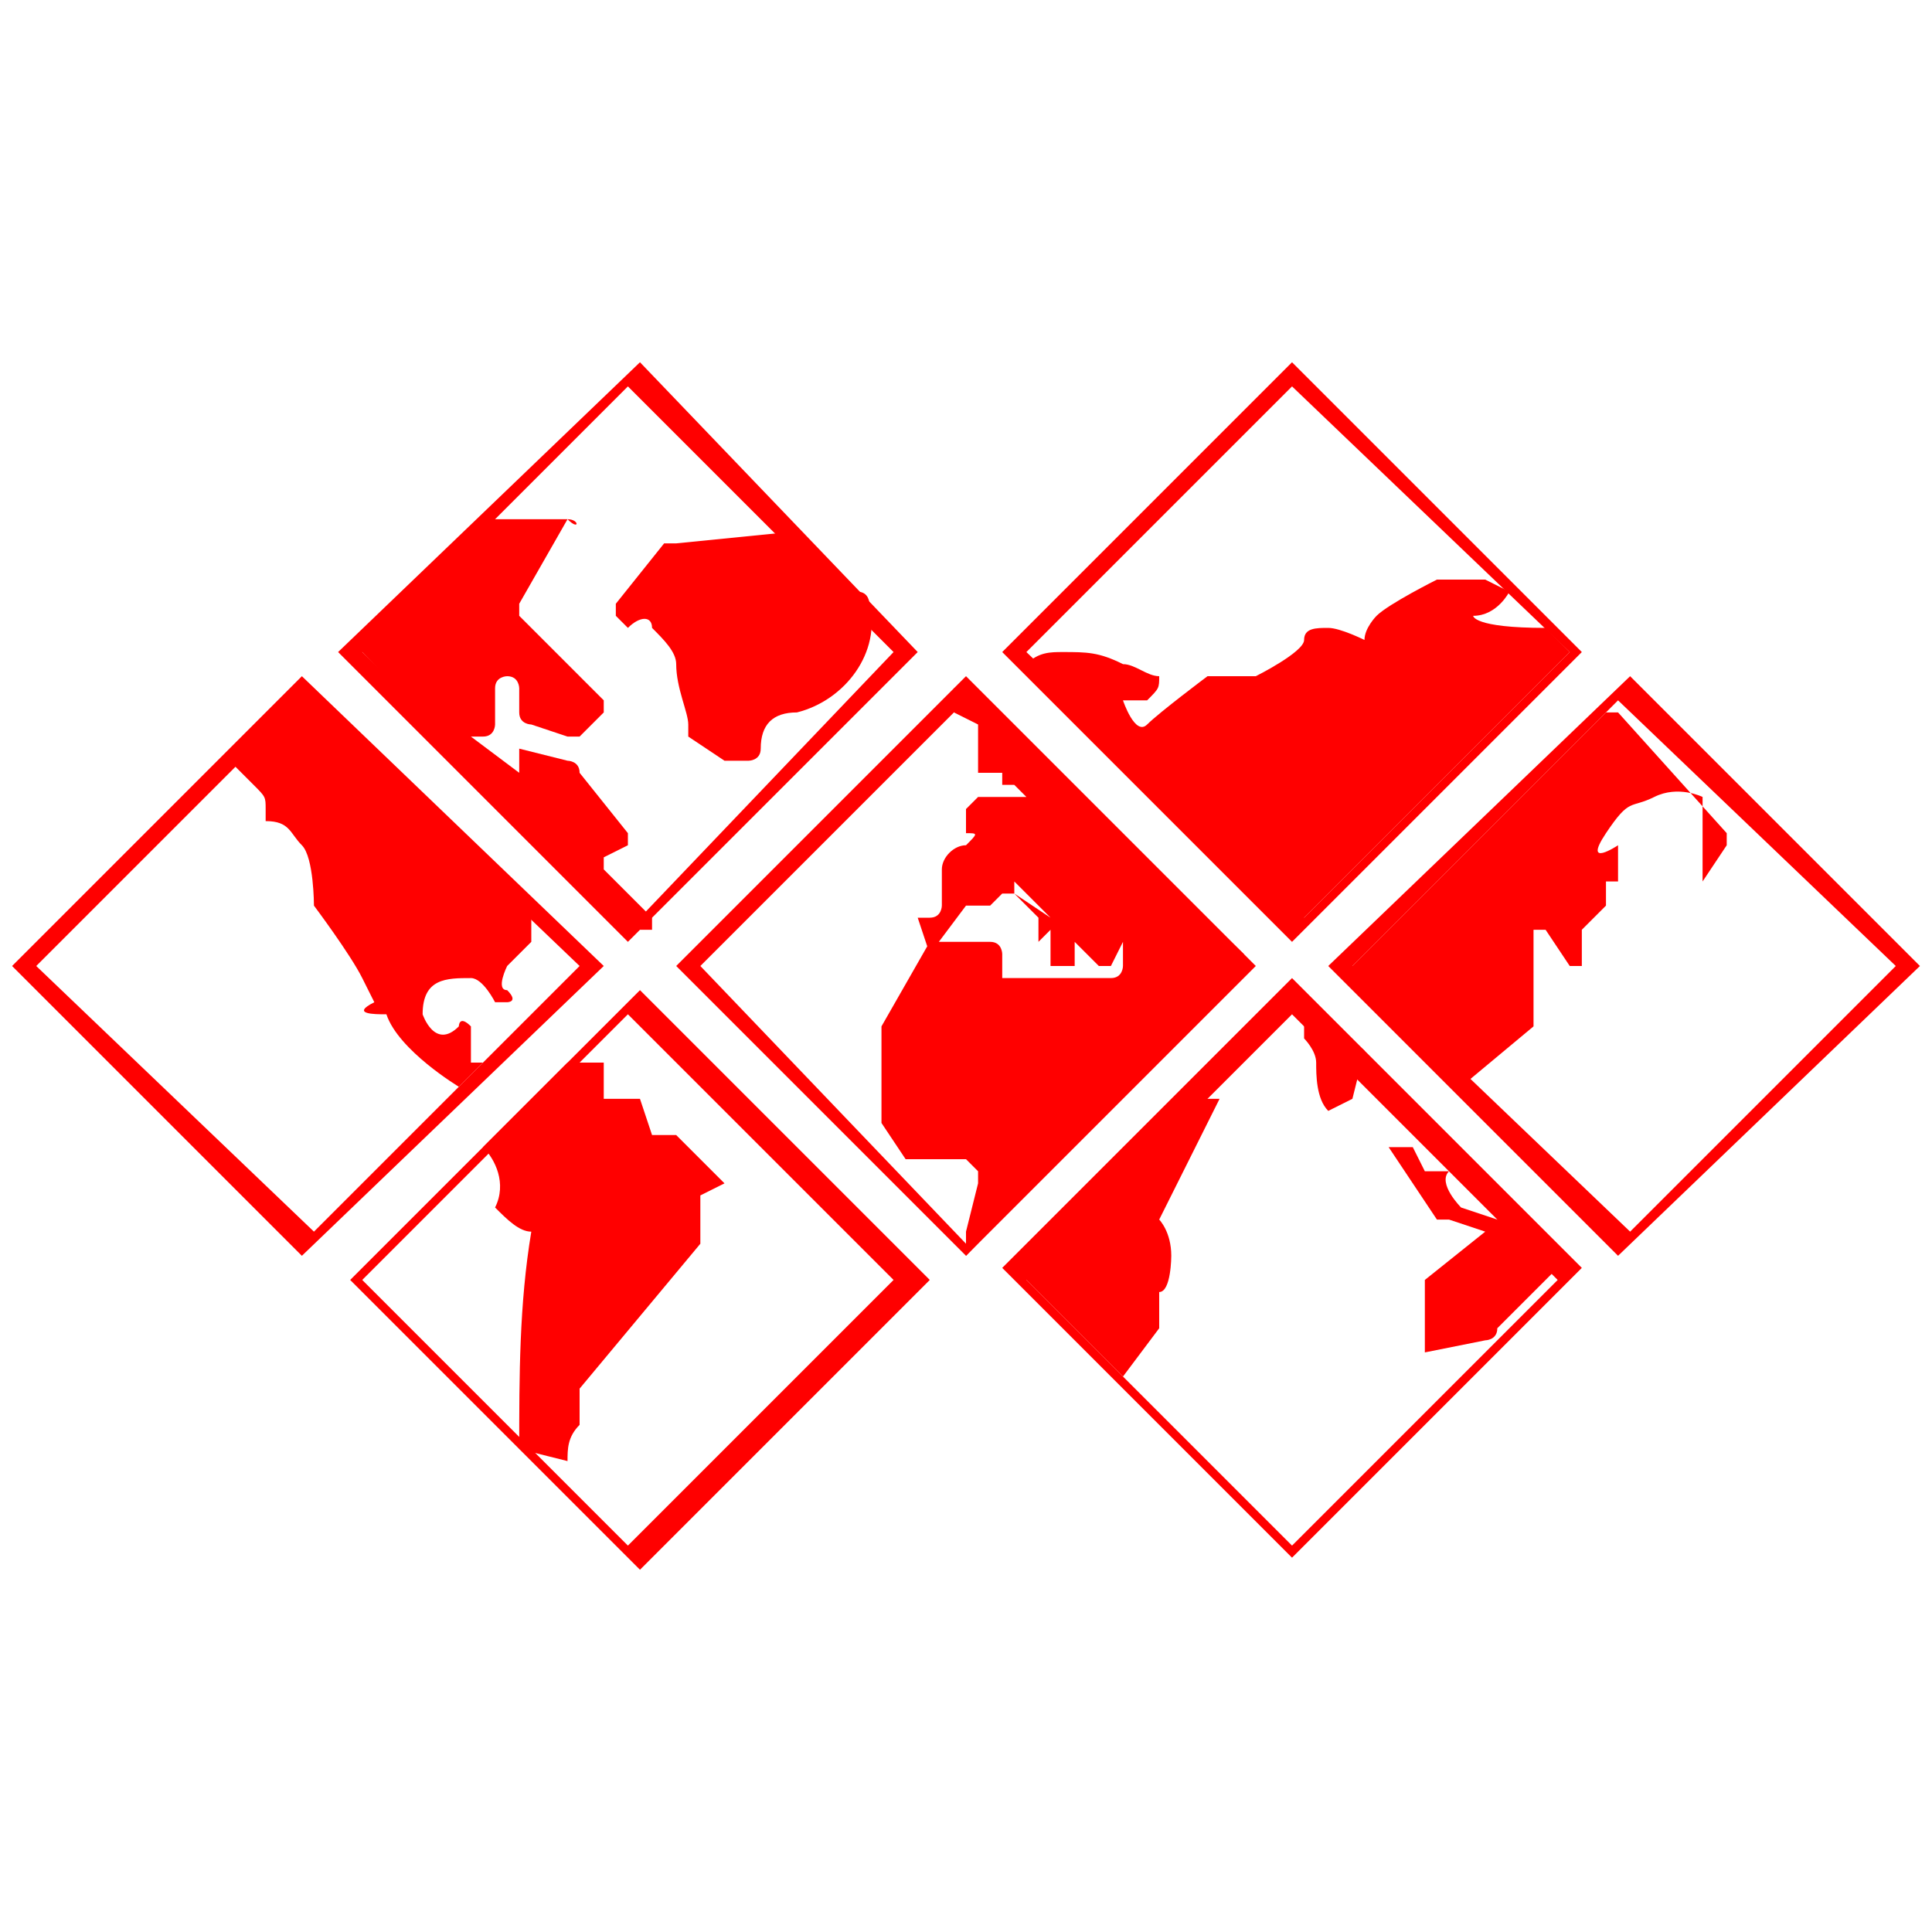 <?xml version="1.0" encoding="utf-8"?>
<!-- Generator: Adobe Illustrator 28.3.0, SVG Export Plug-In . SVG Version: 6.00 Build 0)  -->
<svg version="1.1" id="Capa_1" xmlns="http://www.w3.org/2000/svg" xmlns:xlink="http://www.w3.org/1999/xlink" x="0px" y="0px"
	 viewBox="0 0 16 16" style="enable-background:new 0 0 16 16;" xml:space="preserve">
<style type="text/css">
	.st0{fill:#FF0000;}
</style>
<g id="Capa_2_00000182527562922794497840000014283664090760325507_">
	<g id="Vuelta">
		<path class="st0" d="M2.5,5.6L0.1,8l2.4,2.4L5,8L2.5,5.6z M0.3,8l2.2-2.2L4.8,8l-2.2,2.2L0.3,8z"/>
		<path class="st0" d="M3.2,8.4C3.3,8.7,3.8,9,3.8,9l0.2-0.2H3.9V8.5c-0.1-0.1-0.1,0-0.1,0C3.6,8.7,3.5,8.4,3.5,8.4
			c0-0.3,0.2-0.3,0.4-0.3c0.1,0,0.2,0.2,0.2,0.2l0.1,0c0,0,0.1,0,0-0.1C4.1,8.2,4.2,8,4.2,8l0.2-0.2l0-0.2L2.5,5.7L1.9,6.3
			c0,0,0.1,0.1,0.2,0.2s0.1,0.1,0.1,0.2c0,0.1,0,0.1,0,0.1c0.2,0,0.2,0.1,0.3,0.2c0.1,0.1,0.1,0.5,0.1,0.5s0.3,0.4,0.4,0.6l0.1,0.2
			C2.9,8.4,3.1,8.4,3.2,8.4z"/>
		<path class="st0" d="M5.3,8.2l-2.4,2.4L5.3,13l2.4-2.4L5.3,8.2z M3,10.6l2.2-2.2l2.2,2.2l-2.2,2.2L3,10.6z"/>
		<path class="st0" d="M4,9.5l0.7-0.7H5v0.3h0.3l0.1,0.3h0.2l0.4,0.4L5.8,9.9l0,0.4l-1,1.2l0,0.3c-0.1,0.1-0.1,0.2-0.1,0.3L4.3,12
			c0-0.6,0-1.2,0.1-1.8c-0.1,0-0.2-0.1-0.3-0.2C4.2,9.8,4.1,9.6,4,9.5z"/>
		<path class="st0" d="M5.3,3L2.8,5.4l2.4,2.4l2.4-2.4L5.3,3z M3,5.4l2.2-2.2l2.2,2.2L5.3,7.6L3,5.4z"/>
		<path class="st0" d="M4.7,4.3C4.8,4.3,4.8,4.4,4.7,4.3L4.3,5c0,0,0,0.1,0,0.1l0.7,0.7c0,0,0,0.1,0,0.1L4.8,6.1c0,0-0.1,0-0.1,0
			L4.4,6c0,0-0.1,0-0.1-0.1l0-0.2c0,0,0-0.1-0.1-0.1H4.2c0,0-0.1,0-0.1,0.1l0,0.3c0,0,0,0.1-0.1,0.1H3.9c0,0,0,0,0,0l0.4,0.3
			c0,0,0,0,0,0l0-0.2c0,0,0,0,0,0c0,0,0,0,0,0l0.4,0.1c0,0,0.1,0,0.1,0.1l0.4,0.5c0,0,0,0.1,0,0.1l0,0L5,7.1c0,0,0,0,0,0.1
			c0,0,0,0,0,0l0.4,0.4c0,0,0,0.1,0,0.1c0,0,0,0,0,0l0,0c0,0-0.1,0-0.1,0l0,0L3,5.4c0,0,0-0.1,0-0.1l0,0l1-1c0,0,0.1,0,0.1,0
			L4.7,4.3z"/>
		<path class="st0" d="M6.6,4.4C6.6,4.4,6.5,4.4,6.6,4.4l-1,0.1c0,0-0.1,0-0.1,0L5.1,5c0,0,0,0.1,0,0.1l0.1,0.1c0,0,0,0,0,0
			c0,0,0,0,0,0c0.1-0.1,0.2-0.1,0.2,0c0.1,0.1,0.2,0.2,0.2,0.3c0,0.2,0.1,0.4,0.1,0.5c0,0,0,0.1,0,0.1L6,6.3c0,0,0,0,0.1,0h0.1
			c0,0,0.1,0,0.1-0.1c0-0.2,0.1-0.3,0.3-0.3c0.4-0.1,0.7-0.5,0.6-0.9c0,0,0-0.1-0.1-0.1L6.6,4.4z"/>
		<path class="st0" d="M10.7,3L8.3,5.4l2.4,2.4l2.4-2.4L10.7,3z M8.5,5.4l2.2-2.2L13,5.4l-2.2,2.2L8.5,5.4z"/>
		<path class="st0" d="M8.5,5.5c0.1-0.1,0.2-0.1,0.3-0.1c0.2,0,0.3,0,0.5,0.1c0.1,0,0.2,0.1,0.3,0.1c0,0.1,0,0.1-0.1,0.2H9.3
			c0,0,0.1,0.3,0.2,0.2s0.5-0.4,0.5-0.4l0.4,0c0,0,0.4-0.2,0.4-0.3c0-0.1,0.1-0.1,0.2-0.1c0.1,0,0.3,0.1,0.3,0.1
			c0-0.1,0.1-0.2,0.1-0.2c0.1-0.1,0.5-0.3,0.5-0.3c0.1,0,0.3,0,0.4,0l0.2,0.1c0,0-0.1,0.2-0.3,0.2c0,0,0,0.1,0.6,0.1l0.2,0.2
			l-2.3,2.3L8.5,5.5z"/>
		<path class="st0" d="M10.7,8.1l-2.4,2.4l2.4,2.4l2.4-2.4L10.7,8.1z M8.5,10.6l2.2-2.2l2.2,2.2l-2.2,2.2L8.5,10.6z"/>
		<path class="st0" d="M9.8,9.1l0.3,0c0,0-0.5,1-0.5,1s0.1,0.1,0.1,0.3c0,0,0,0.3-0.1,0.3l0,0.3l-0.3,0.4l-0.9-0.9L9.8,9.1z"/>
		<path class="st0" d="M10.8,8.3l0,0.3c0,0,0.1,0.1,0.1,0.2c0,0.1,0,0.3,0.1,0.4l0.2-0.1l0.1-0.4L10.8,8.3z"/>
		<path class="st0" d="M12.3,10.2C12.3,10.2,12.4,10.2,12.3,10.2l-0.5,0.4c0,0,0,0.1,0,0.1l0,0.2c0,0,0,0.1,0,0.1h0c0,0,0,0,0,0.1
			l0,0.1c0,0,0,0,0,0c0,0,0,0,0,0l0.5-0.1c0,0,0.1,0,0.1-0.1l0.5-0.5c0,0,0-0.1,0-0.1l0,0l-0.4-0.3c0,0-0.1,0-0.1,0l-0.3-0.1
			c0,0-0.2-0.2-0.1-0.3v0c0,0-0.2,0-0.2,0l-0.1-0.2c0,0-0.1,0-0.1,0l-0.1,0c0,0,0,0,0,0c0,0,0,0,0,0l0.4,0.6c0,0,0,0,0.1,0
			L12.3,10.2z"/>
		<path class="st0" d="M13.5,5.6L11,8l2.4,2.4L15.9,8L13.5,5.6z M11.2,8l2.2-2.2L15.7,8l-2.2,2.2L11.2,8z"/>
		<path class="st0" d="M12.1,9C12.2,9,12.2,9,12.1,9l0.6-0.5c0,0,0-0.1,0-0.1l0-0.6c0,0,0-0.1,0-0.1l0,0c0,0,0.1,0,0.1,0L13,8
			c0,0,0,0,0,0c0,0,0,0,0,0L13.1,8c0,0,0-0.1,0-0.1l0-0.1c0,0,0-0.1,0-0.1l0.2-0.2c0,0,0-0.1,0-0.1V7.3c0,0,0,0,0,0c0,0,0,0,0,0
			l0.1,0c0,0,0,0,0,0c0,0,0,0,0,0l0-0.3c0,0,0,0,0,0c0,0,0,0,0,0c0,0-0.3,0.2-0.1-0.1c0.2-0.3,0.2-0.2,0.4-0.3s0.4,0,0.4,0
			c0,0.1,0,0.1,0,0.2c0,0,0,0.1,0,0.1v0.4c0,0,0,0,0,0l0.2-0.3c0,0,0-0.1,0-0.1l-0.9-1c0,0-0.1,0-0.1,0L11.2,8c0,0,0,0.1,0,0.1
			c0,0,0,0,0,0L12.1,9z"/>
		<path class="st0" d="M8,5.6L5.6,8L8,10.4L10.4,8L8,5.6z M5.8,8L8,5.8L10.2,8L8,10.3L5.8,8z"/>
		<path class="st0" d="M8.3,8.1C8.3,8.1,8.3,8.1,8.3,8.1l0-0.2c0,0,0-0.1-0.1-0.1l-0.4,0c0,0-0.1,0-0.1,0L7.3,8.5c0,0,0,0.1,0,0.1
			l0,0.6c0,0,0,0.1,0,0.1l0.2,0.3c0,0,0.1,0,0.1,0l0.3,0c0,0,0.1,0,0.1,0l0.1,0.1c0,0,0,0.1,0,0.1L8,10.2c0,0,0,0.1,0,0.1l0,0.1
			c0,0,0,0,0,0c0,0,0,0,0,0L10.3,8c0,0,0-0.1,0-0.1l0,0L8,5.7c0,0-0.1,0-0.1,0L7.9,5.8c0,0,0,0,0,0.1c0,0,0,0,0,0L8.1,6
			c0,0,0,0,0,0.1c0,0,0,0.1,0,0.1l0,0.2c0,0,0,0,0,0c0,0,0,0,0,0l0.1,0c0,0,0,0,0.1,0c0,0,0,0,0,0v0.1c0,0,0,0,0,0c0,0,0,0,0,0h0
			c0,0,0.1,0,0.1,0l0.1,0.1c0,0,0,0,0,0l-0.2,0c0,0-0.1,0-0.1,0v0c0,0,0,0-0.1,0c0,0,0,0,0,0l0,0c0,0,0,0-0.1,0.1l0,0.1
			c0,0,0,0.1,0,0.1C8.1,6.9,8.1,6.9,8,7C7.9,7,7.8,7.1,7.8,7.2c0,0,0,0.1,0,0.1l0,0.1c0,0,0,0.1,0,0.1c0,0,0,0.1-0.1,0.1
			c0,0-0.1,0-0.1,0c0,0,0,0,0,0c0,0,0,0,0,0l0.1,0.3c0,0,0,0,0,0L8,7.5c0,0,0,0,0.1,0c0,0,0,0,0,0c0,0,0,0,0.1,0c0,0,0,0,0,0
			l0.1-0.1c0,0,0,0,0.1,0c0,0,0,0,0,0l0.2,0.2c0,0,0,0.1,0,0.1l0,0.1c0,0,0,0,0,0l0.1-0.1c0,0,0-0.1,0-0.1L8.4,7.4c0,0,0-0.1,0-0.1
			c0,0,0,0,0,0c0,0,0,0,0,0c0,0,0,0,0.1,0.1l0.2,0.2c0,0,0,0.1,0,0.1l0,0.2c0,0,0,0.1,0,0.1L8.9,8c0,0,0,0,0,0V7.8c0,0,0,0,0,0
			c0,0,0,0,0.1,0.1L9.1,8c0,0,0,0,0.1,0l0.1-0.2c0,0,0,0,0,0l0,0.2c0,0,0,0.1-0.1,0.1l-0.3,0c0,0-0.1,0-0.1,0L8.7,8.1c0,0,0,0-0.1,0
			c0,0,0,0,0,0L8.6,8.1c0,0-0.1,0-0.1,0L8.3,8.1z"/>
		<path class="st0" d="M9.3,8.3C9.3,8.3,9.3,8.3,9.3,8.3L9.2,8.4c0,0,0,0.1,0,0.1l0.1,0.2c0,0,0,0,0.1,0c0,0,0,0,0,0l0.1,0
			c0,0,0,0,0-0.1L9.3,8.3C9.4,8.3,9.4,8.3,9.3,8.3z"/>
	</g>
</g>
</svg>
